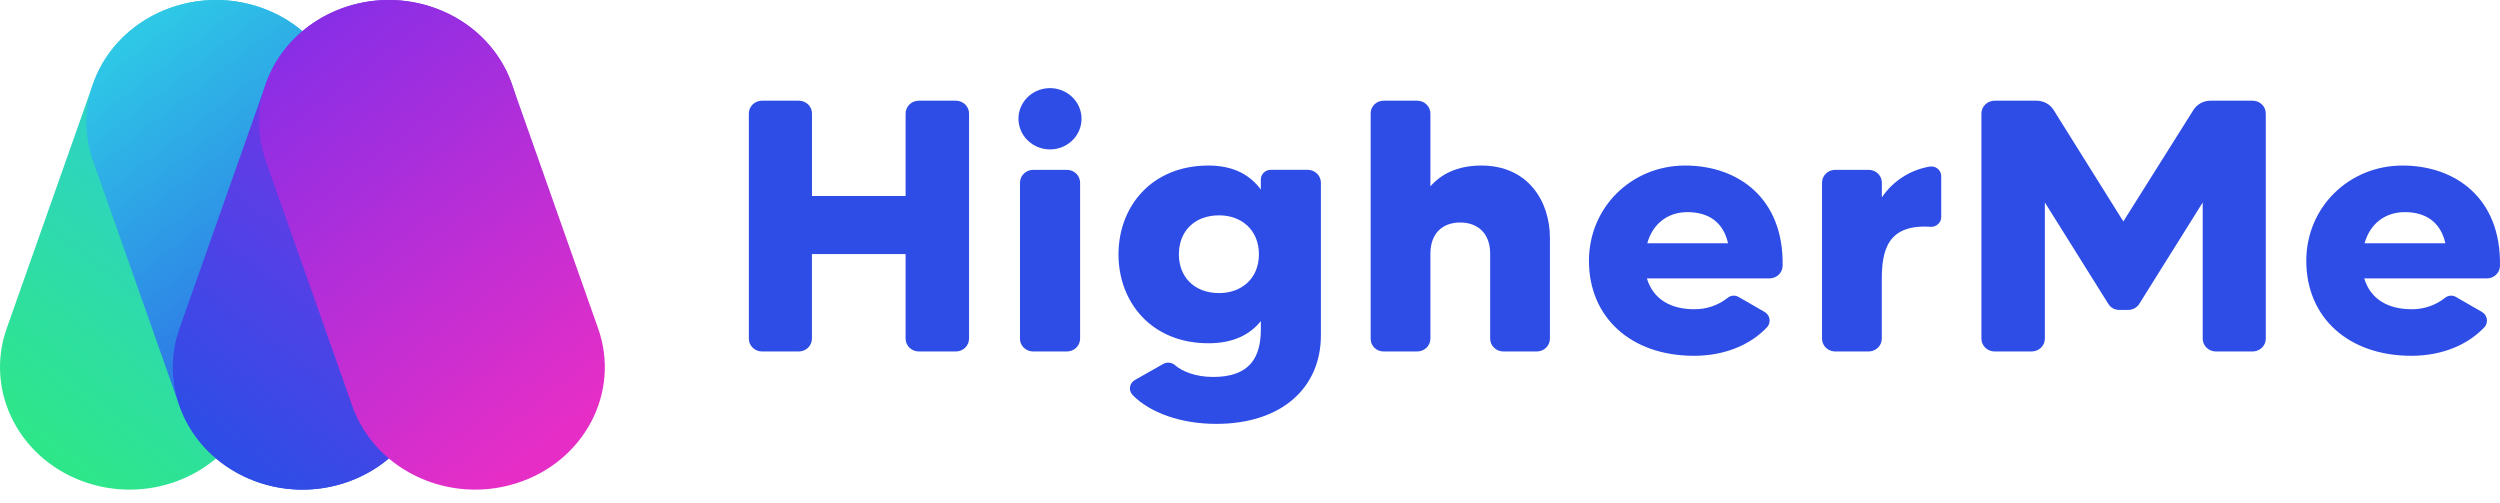 <svg width="154" height="31" viewBox="0 0 154 31" fill="none" xmlns="http://www.w3.org/2000/svg">
<path fill-rule="evenodd" clip-rule="evenodd" d="M13.277 0C9.946 0.012 6.845 2.008 5.734 5.157L0.412 20.235C-0.982 24.186 1.278 28.456 5.461 29.772C6.298 30.036 7.149 30.161 7.986 30.161C11.329 30.161 14.444 28.163 15.559 25.004L20.881 9.925C22.275 5.975 20.015 1.706 15.832 0.389C15.003 0.128 14.162 0.003 13.335 0H13.277Z" fill="url(#paint0_linear_2386_2005)"/>
<path fill-rule="evenodd" clip-rule="evenodd" d="M10.782 0.389C6.6 1.706 4.34 5.975 5.734 9.925L11.056 25.004C12.171 28.163 15.285 30.161 18.628 30.161C19.464 30.161 20.316 30.036 21.153 29.772C25.336 28.456 27.596 24.186 26.202 20.235L20.88 5.157C19.765 1.998 16.651 0 13.308 0C12.471 0 11.62 0.125 10.782 0.389" fill="url(#paint1_linear_2386_2005)"/>
<path fill-rule="evenodd" clip-rule="evenodd" d="M23.921 0C20.59 0.012 17.489 2.008 16.378 5.157L11.056 20.235C9.662 24.186 11.922 28.456 16.105 29.772C16.942 30.036 17.793 30.161 18.63 30.161C21.972 30.161 25.087 28.163 26.202 25.004L31.524 9.925C32.918 5.975 30.658 1.706 26.475 0.389C25.647 0.128 24.806 0.003 23.978 0H23.92H23.921Z" fill="url(#paint2_linear_2386_2005)"/>
<path fill-rule="evenodd" clip-rule="evenodd" d="M21.426 0.389C17.243 1.706 14.983 5.975 16.378 9.926L21.7 25.004C22.814 28.163 25.929 30.161 29.271 30.161C30.108 30.161 30.96 30.036 31.797 29.772C35.98 28.456 38.24 24.186 36.846 20.236L31.524 5.157C30.409 1.998 27.294 0 23.952 0C23.115 0 22.264 0.125 21.426 0.389" fill="url(#paint3_linear_2386_2005)"/>
<path d="M63.058 6.277C62.846 6.589 62.734 6.954 62.737 7.328C62.741 7.828 62.949 8.306 63.315 8.657C63.681 9.009 64.175 9.205 64.69 9.204C65.075 9.202 65.45 9.089 65.768 8.88C66.086 8.671 66.334 8.375 66.479 8.029C66.624 7.684 66.66 7.304 66.583 6.938C66.506 6.572 66.319 6.237 66.046 5.974C65.773 5.712 65.425 5.534 65.048 5.463C64.671 5.392 64.28 5.432 63.926 5.577C63.572 5.722 63.27 5.965 63.058 6.277Z" fill="#2E4DE6"/>
<path d="M62.831 11.257V20.857L62.828 20.856C62.827 20.96 62.848 21.064 62.889 21.16C62.93 21.257 62.99 21.345 63.066 21.418C63.142 21.492 63.232 21.551 63.331 21.591C63.431 21.631 63.537 21.651 63.645 21.65H65.717C65.824 21.651 65.931 21.631 66.03 21.591C66.13 21.551 66.22 21.493 66.296 21.419C66.372 21.345 66.433 21.257 66.473 21.16C66.514 21.064 66.535 20.96 66.535 20.856V11.257C66.535 11.152 66.514 11.048 66.473 10.952C66.433 10.855 66.372 10.767 66.296 10.693C66.22 10.62 66.13 10.561 66.03 10.521C65.931 10.481 65.824 10.461 65.717 10.462H63.649C63.541 10.461 63.435 10.482 63.335 10.521C63.236 10.561 63.145 10.62 63.07 10.694C62.994 10.768 62.933 10.855 62.893 10.952C62.852 11.049 62.831 11.152 62.831 11.257Z" fill="#2E4DE6"/>
<path d="M58.875 6.203H56.603C56.495 6.202 56.389 6.222 56.289 6.262C56.19 6.302 56.099 6.36 56.023 6.434C55.947 6.508 55.887 6.595 55.846 6.692C55.805 6.789 55.784 6.892 55.785 6.996V12.073H50.018V6.996C50.02 6.789 49.938 6.589 49.789 6.44C49.64 6.292 49.436 6.206 49.223 6.203H46.924C46.71 6.206 46.507 6.292 46.358 6.441C46.209 6.589 46.127 6.789 46.129 6.996V20.856C46.127 21.063 46.209 21.263 46.358 21.412C46.507 21.561 46.71 21.646 46.924 21.65H49.219C49.432 21.646 49.636 21.561 49.785 21.412C49.934 21.263 50.016 21.063 50.014 20.856V15.649H55.785V20.856C55.784 20.96 55.805 21.064 55.846 21.16C55.887 21.257 55.947 21.345 56.023 21.419C56.099 21.493 56.19 21.551 56.289 21.591C56.389 21.631 56.495 21.651 56.603 21.65H58.875C58.983 21.651 59.09 21.631 59.189 21.591C59.288 21.551 59.379 21.493 59.455 21.419C59.531 21.345 59.591 21.257 59.632 21.16C59.673 21.064 59.694 20.96 59.693 20.856V6.996C59.694 6.892 59.673 6.789 59.632 6.692C59.591 6.595 59.531 6.508 59.455 6.434C59.379 6.36 59.288 6.302 59.189 6.262C59.089 6.222 58.983 6.202 58.875 6.203Z" fill="#2E4DE6"/>
<path fill-rule="evenodd" clip-rule="evenodd" d="M78.276 10.461H80.549C80.656 10.46 80.763 10.48 80.862 10.52C80.962 10.56 81.052 10.619 81.128 10.693C81.204 10.766 81.265 10.854 81.305 10.951C81.346 11.047 81.367 11.151 81.367 11.256V20.659C81.367 23.859 78.981 26.111 74.915 26.111C72.757 26.111 70.843 25.427 69.78 24.345C69.715 24.281 69.665 24.204 69.635 24.119C69.606 24.034 69.596 23.944 69.606 23.855C69.618 23.766 69.649 23.68 69.699 23.605C69.748 23.529 69.815 23.466 69.893 23.418L71.643 22.425C71.751 22.361 71.876 22.331 72.002 22.339C72.129 22.347 72.249 22.392 72.348 22.469C72.821 22.889 73.665 23.22 74.733 23.22C76.982 23.22 77.668 22.024 77.668 20.284V19.777C77.032 20.57 76.033 21.145 74.442 21.145C70.921 21.145 68.899 18.607 68.899 15.671C68.899 12.736 70.921 10.197 74.442 10.197C76.033 10.197 77.032 10.815 77.668 11.676V11.058C77.668 10.98 77.683 10.902 77.713 10.83C77.744 10.758 77.788 10.692 77.845 10.637C77.901 10.581 77.968 10.537 78.042 10.507C78.116 10.477 78.196 10.461 78.276 10.461ZM77.549 15.67C77.549 14.169 76.482 13.265 75.096 13.265C73.55 13.265 72.619 14.277 72.619 15.67C72.619 17.038 73.55 18.054 75.096 18.054C76.482 18.055 77.549 17.149 77.549 15.671V15.67Z" fill="#2E4DE6"/>
<path d="M95.475 20.856V14.655C95.475 12.405 94.134 10.197 91.249 10.197C89.75 10.197 88.75 10.749 88.113 11.477V6.996C88.114 6.892 88.093 6.789 88.052 6.692C88.011 6.595 87.951 6.508 87.874 6.434C87.799 6.36 87.708 6.302 87.609 6.262C87.509 6.222 87.403 6.202 87.295 6.203H85.228C85.122 6.203 85.017 6.223 84.919 6.263C84.821 6.303 84.732 6.362 84.658 6.436C84.584 6.51 84.526 6.598 84.487 6.694C84.448 6.79 84.43 6.893 84.433 6.996V20.856C84.43 20.959 84.448 21.062 84.487 21.158C84.525 21.254 84.583 21.342 84.658 21.416C84.732 21.49 84.82 21.549 84.918 21.59C85.016 21.63 85.122 21.65 85.228 21.65H87.295C87.403 21.651 87.509 21.631 87.609 21.591C87.708 21.551 87.799 21.493 87.875 21.419C87.951 21.345 88.011 21.257 88.052 21.16C88.093 21.064 88.114 20.96 88.113 20.856V15.627C88.113 14.368 88.863 13.706 89.953 13.706C90.976 13.706 91.794 14.324 91.794 15.627V20.856C91.793 20.96 91.814 21.064 91.855 21.16C91.896 21.257 91.956 21.345 92.032 21.419C92.109 21.493 92.199 21.551 92.298 21.591C92.398 21.631 92.504 21.651 92.612 21.65H94.679C94.893 21.646 95.096 21.561 95.245 21.412C95.394 21.263 95.477 21.063 95.475 20.856Z" fill="#2E4DE6"/>
<path fill-rule="evenodd" clip-rule="evenodd" d="M109.81 16.355C109.812 16.563 109.73 16.763 109.581 16.912C109.432 17.06 109.229 17.146 109.015 17.149H101.449C101.836 18.452 102.948 19.048 104.357 19.048C105.1 19.059 105.824 18.817 106.402 18.364C106.495 18.279 106.615 18.227 106.742 18.215C106.87 18.203 106.997 18.232 107.106 18.297L108.716 19.225C108.79 19.271 108.854 19.333 108.903 19.405C108.952 19.477 108.985 19.558 109 19.643C109.015 19.728 109.011 19.816 108.99 19.899C108.968 19.983 108.929 20.061 108.875 20.13C107.875 21.211 106.285 21.917 104.353 21.917C100.446 21.917 97.879 19.534 97.879 16.069C97.879 12.757 100.514 10.197 103.808 10.197C107.038 10.197 109.879 12.184 109.81 16.355ZM106.448 14.987C106.153 13.662 105.217 13.067 103.948 13.067C102.767 13.067 101.813 13.75 101.472 14.987H106.448Z" fill="#2E4DE6"/>
<path d="M119.117 10.27C119.03 10.249 118.94 10.247 118.852 10.263C118.256 10.369 117.689 10.591 117.185 10.918C116.681 11.245 116.251 11.668 115.922 12.162V11.257C115.924 11.049 115.841 10.849 115.692 10.7C115.543 10.551 115.34 10.466 115.126 10.462H113.033C112.819 10.466 112.616 10.551 112.467 10.7C112.318 10.849 112.235 11.049 112.237 11.257V20.856C112.235 21.063 112.318 21.263 112.467 21.412C112.616 21.561 112.819 21.646 113.033 21.65H115.122C115.336 21.646 115.54 21.561 115.688 21.412C115.837 21.263 115.92 21.063 115.918 20.856V17.238C115.918 15.472 116.236 13.794 118.917 13.971C119.001 13.977 119.086 13.965 119.165 13.938C119.245 13.911 119.318 13.868 119.38 13.812C119.442 13.757 119.492 13.689 119.526 13.614C119.56 13.539 119.579 13.458 119.579 13.376V10.837C119.578 10.75 119.557 10.665 119.518 10.587C119.479 10.509 119.423 10.44 119.354 10.385C119.284 10.331 119.203 10.291 119.117 10.27Z" fill="#2E4DE6"/>
<path d="M136.164 6.203H138.777C138.99 6.206 139.194 6.292 139.343 6.44C139.492 6.589 139.574 6.789 139.572 6.996V20.856C139.574 21.063 139.492 21.263 139.343 21.412C139.194 21.561 138.99 21.646 138.777 21.65H136.482C136.269 21.646 136.065 21.561 135.916 21.412C135.767 21.263 135.685 21.063 135.687 20.856V12.471L131.779 18.717C131.706 18.834 131.602 18.93 131.478 18.995C131.355 19.061 131.216 19.095 131.075 19.092H130.552C130.414 19.094 130.279 19.061 130.159 18.995C130.039 18.929 129.94 18.833 129.871 18.717L125.963 12.471V20.856C125.964 20.96 125.943 21.064 125.902 21.16C125.861 21.257 125.801 21.345 125.725 21.419C125.649 21.493 125.558 21.551 125.459 21.591C125.359 21.631 125.253 21.651 125.145 21.65H122.873C122.765 21.651 122.659 21.631 122.559 21.591C122.46 21.551 122.369 21.493 122.293 21.419C122.217 21.345 122.157 21.257 122.116 21.16C122.075 21.064 122.054 20.96 122.055 20.856V6.996C122.054 6.892 122.075 6.789 122.116 6.692C122.157 6.595 122.217 6.508 122.293 6.434C122.37 6.36 122.46 6.302 122.559 6.262C122.659 6.222 122.765 6.202 122.873 6.203H125.462C125.672 6.204 125.878 6.258 126.06 6.358C126.242 6.458 126.395 6.602 126.504 6.776L130.797 13.64L135.114 6.776C135.224 6.601 135.378 6.456 135.562 6.356C135.746 6.255 135.953 6.203 136.164 6.203Z" fill="#2E4DE6"/>
<path fill-rule="evenodd" clip-rule="evenodd" d="M153.77 16.912C153.919 16.763 154.001 16.563 153.999 16.355C154.067 12.184 151.226 10.197 147.997 10.197C144.702 10.197 142.067 12.757 142.067 16.069C142.067 19.534 144.634 21.917 148.542 21.917C150.474 21.917 152.063 21.211 153.063 20.13C153.118 20.061 153.157 19.983 153.178 19.899C153.2 19.816 153.203 19.728 153.188 19.643C153.173 19.558 153.14 19.477 153.092 19.405C153.043 19.333 152.979 19.271 152.904 19.225L151.295 18.297C151.186 18.232 151.058 18.203 150.931 18.215C150.804 18.227 150.685 18.279 150.591 18.364C150.013 18.817 149.289 19.059 148.546 19.048C147.138 19.048 146.024 18.452 145.638 17.149H153.204C153.417 17.146 153.621 17.06 153.77 16.912ZM148.135 13.067C149.404 13.067 150.339 13.662 150.635 14.987H145.659C146 13.75 146.954 13.067 148.135 13.067Z" fill="#2E4DE6"/>
<defs>
<linearGradient id="paint0_linear_2386_2005" x1="4.905" y1="29.064" x2="22.412" y2="6.359" gradientUnits="userSpaceOnUse">
<stop stop-color="#2EE68A"/>
<stop offset="1" stop-color="#2EC7E6"/>
</linearGradient>
<linearGradient id="paint1_linear_2386_2005" x1="10.225" y1="0.987" x2="27.802" y2="23.793" gradientUnits="userSpaceOnUse">
<stop stop-color="#2EC7E6"/>
<stop offset="1" stop-color="#2E4DE6"/>
</linearGradient>
<linearGradient id="paint2_linear_2386_2005" x1="15.547" y1="29.124" x2="33.053" y2="6.419" gradientUnits="userSpaceOnUse">
<stop stop-color="#2E4DE6"/>
<stop offset="1" stop-color="#8A2EE6"/>
</linearGradient>
<linearGradient id="paint3_linear_2386_2005" x1="20.873" y1="0.987" x2="38.368" y2="23.629" gradientUnits="userSpaceOnUse">
<stop stop-color="#8A2EE6"/>
<stop offset="1" stop-color="#E62EC7"/>
</linearGradient>
</defs>
</svg>
